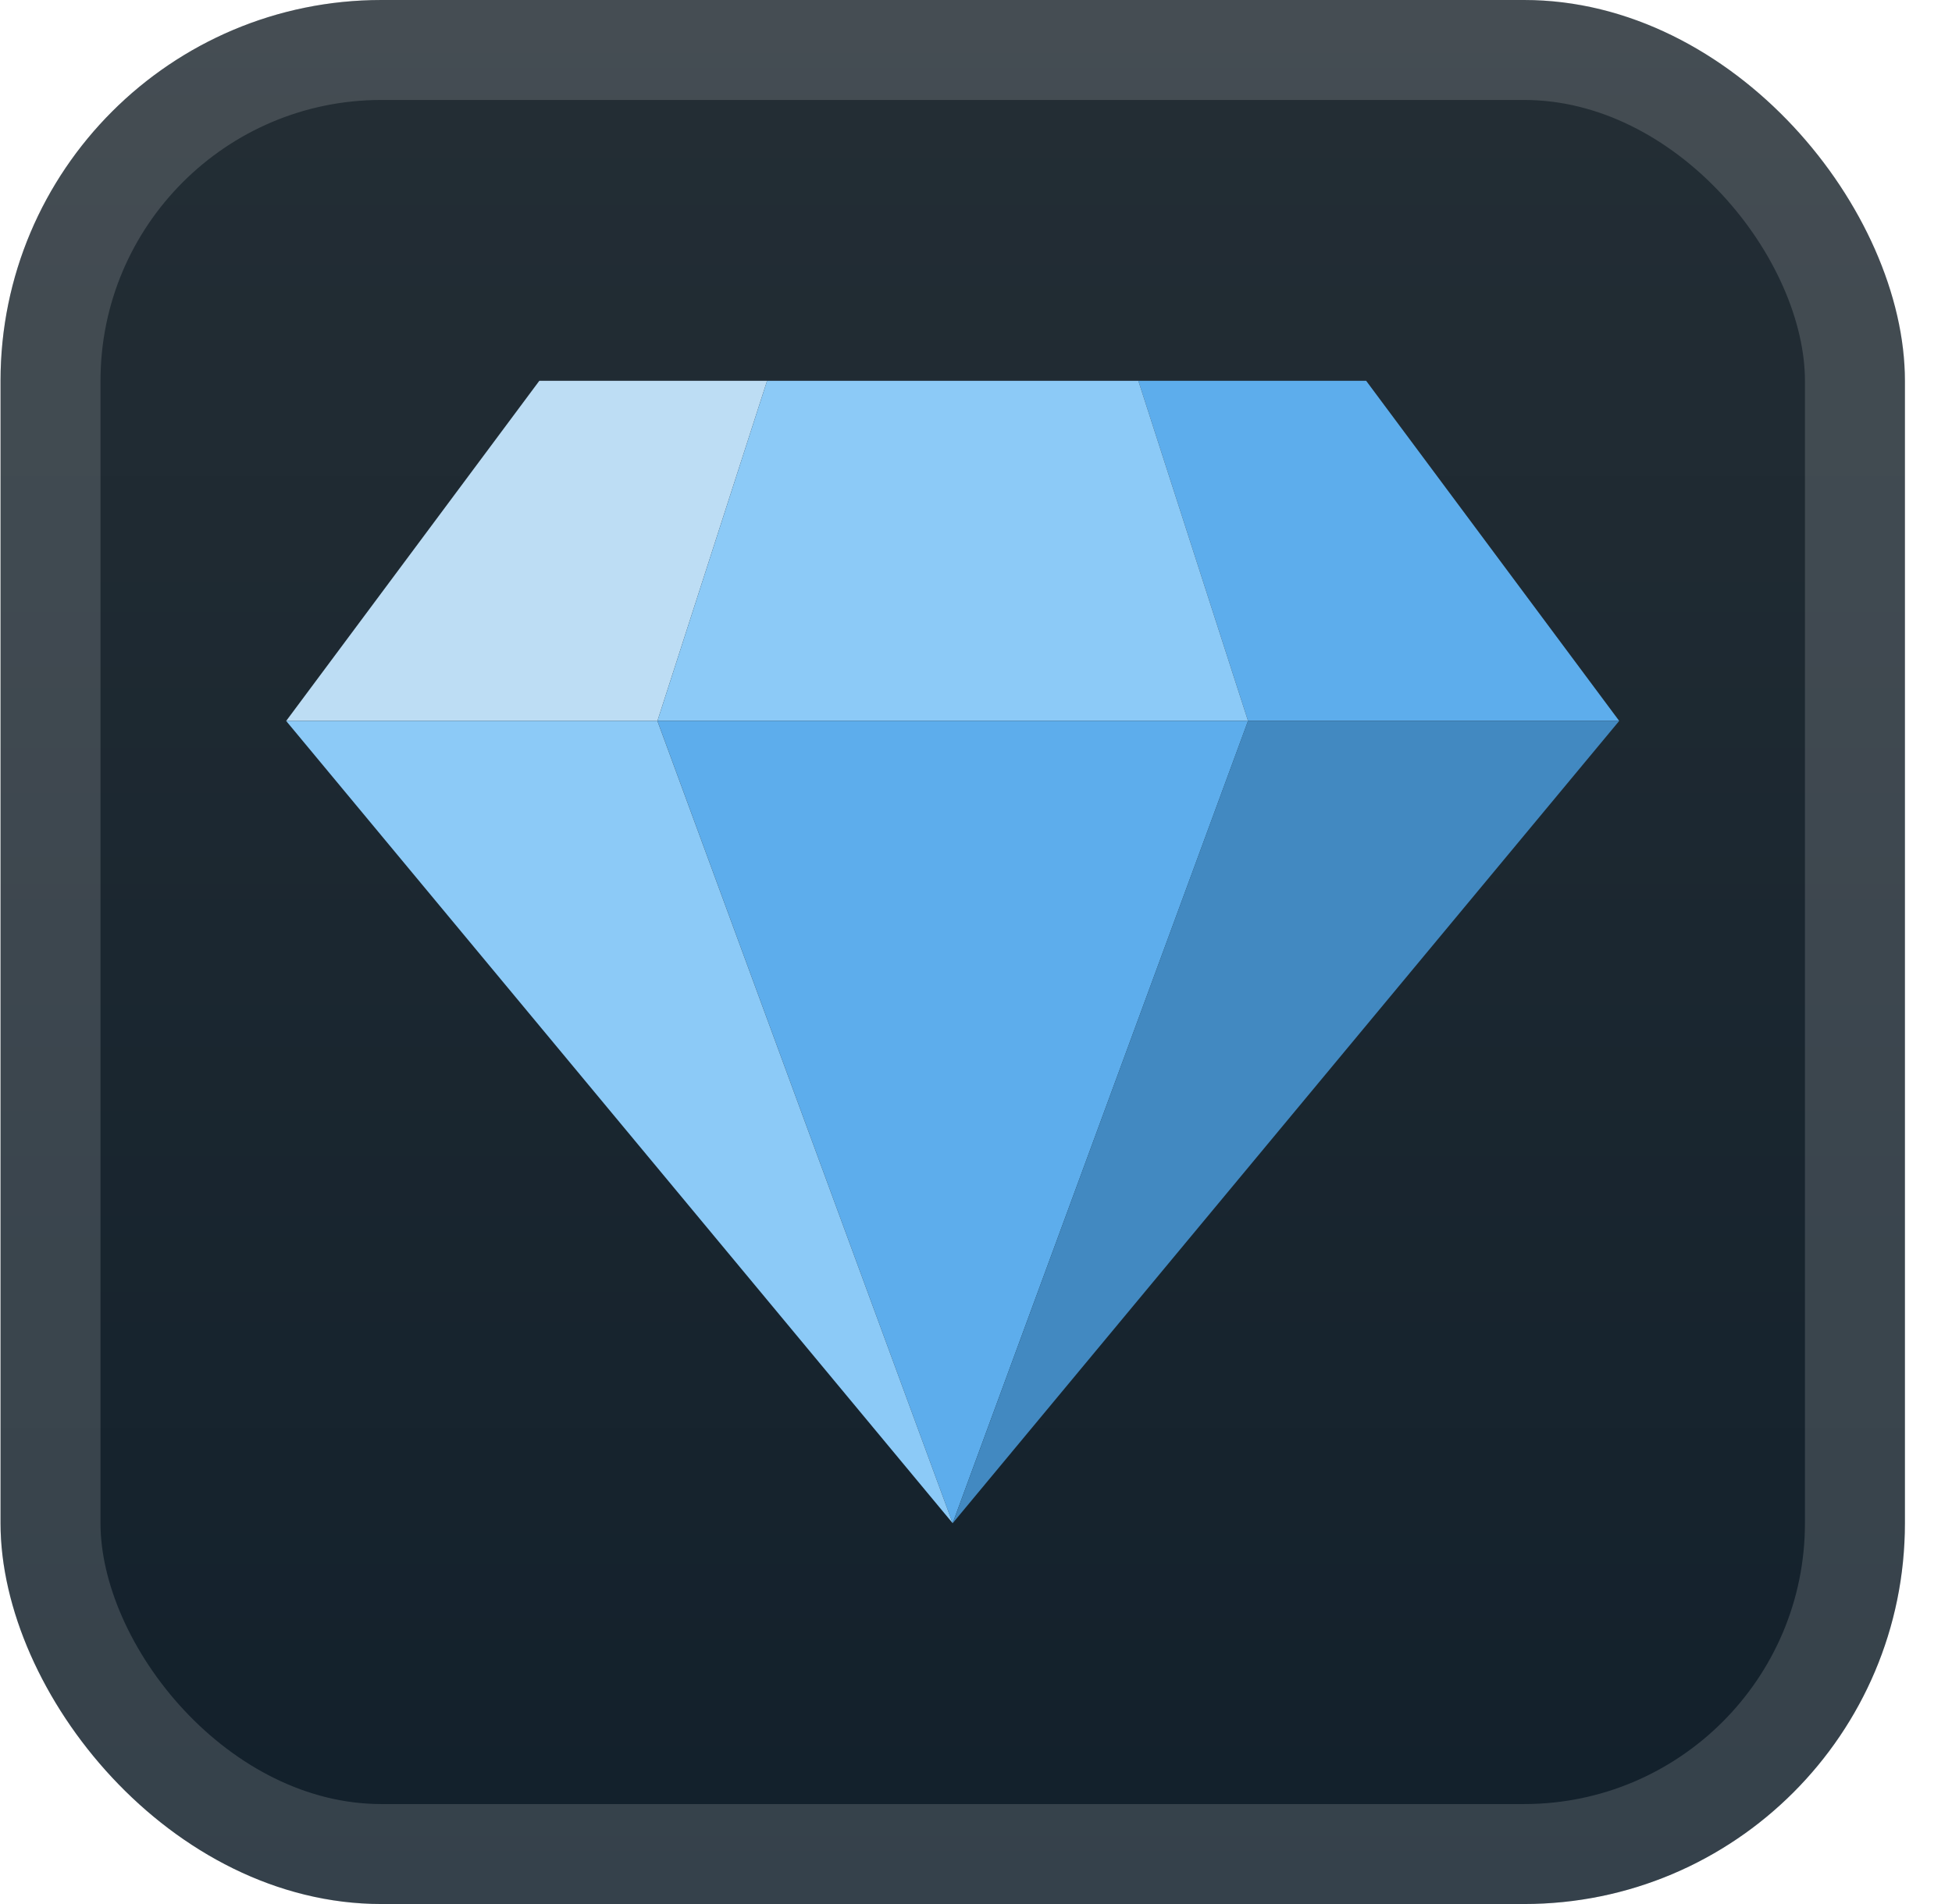 <svg xmlns="http://www.w3.org/2000/svg" width="41" height="40" fill="none"><rect width="40" height="40" x=".011" fill="url(#a)" rx="8"/><g filter="url(#b)"><path fill="#5DADEC" d="M34.01 15.145h-7.796L23.91 8h4.785z"/><path fill="#BDDDF4" d="M6.011 15.145h7.798L16.112 8h-4.784z"/><path fill="#8CCAF7" d="M13.809 15.145h12.405L23.91 8h-7.798z"/><path fill="#5DADEC" d="M26.214 15.145H13.809L20.01 32z"/><path fill="#4289C1" d="m20.01 32 14-16.855h-7.797z"/><path fill="#8CCAF7" d="m20.01 32-14-16.855h7.798z"/></g><rect width="37.9" height="37.9" x="1.061" y="1.05" stroke="#fff" stroke-opacity=".15" stroke-width="2.1" rx="6.95"/><defs><linearGradient id="a" x1="20.011" x2="20.011" y1="0" y2="40" gradientUnits="userSpaceOnUse"><stop stop-color="#242E35"/><stop offset="1" stop-color="#12202B"/></linearGradient><filter id="b" width="36" height="36" x="2.011" y="2" color-interpolation-filters="sRGB" filterUnits="userSpaceOnUse"><feFlood flood-opacity="0" result="BackgroundImageFix"/><feColorMatrix in="SourceAlpha" result="hardAlpha" values="0 0 0 0 0 0 0 0 0 0 0 0 0 0 0 0 0 0 127 0"/><feOffset/><feGaussianBlur stdDeviation="2"/><feComposite in2="hardAlpha" operator="out"/><feColorMatrix values="0 0 0 0 0 0 0 0 0 0 0 0 0 0 0 0 0 0 0.25 0"/><feBlend in2="BackgroundImageFix" result="effect1_dropShadow_2_2587"/><feBlend in="SourceGraphic" in2="effect1_dropShadow_2_2587" result="shape"/></filter></defs></svg>